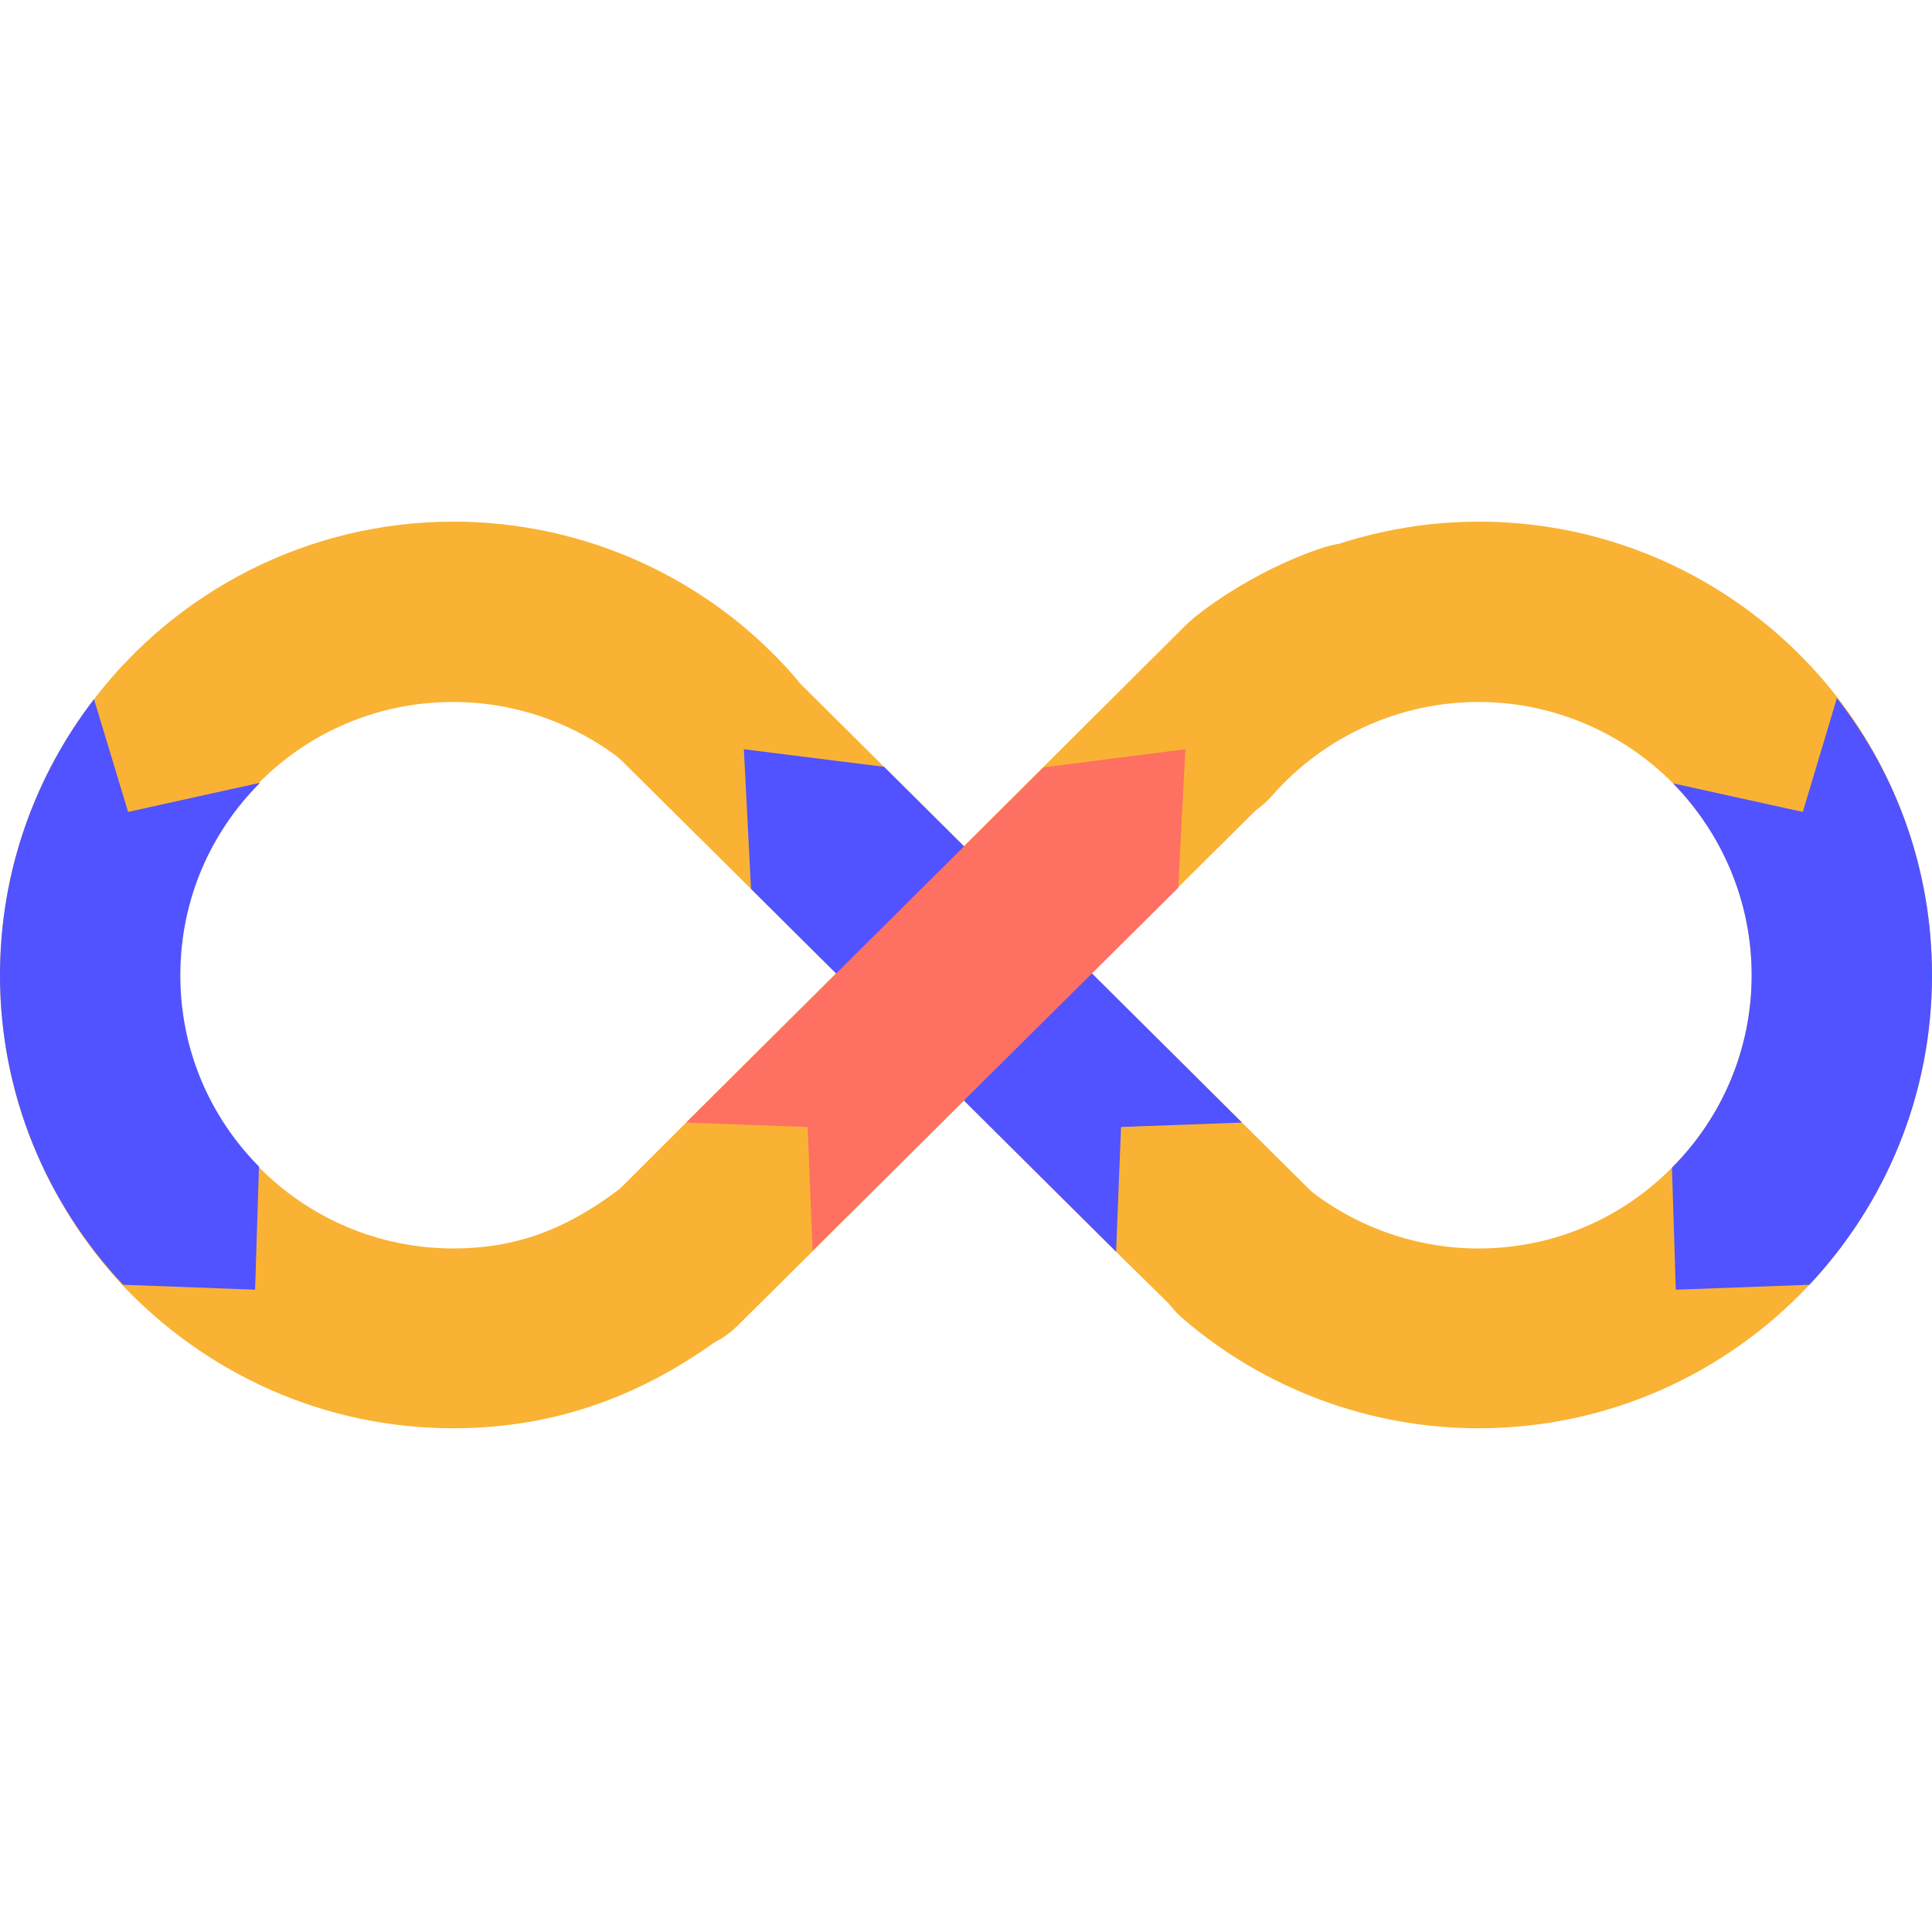 <svg width="100" height="100" viewBox="0 0 100 100" fill="none" xmlns="http://www.w3.org/2000/svg">
<g id="Frame" clip-path="url(#clip0_161_636)">
<g id="Group">
<g id="Group_2">
<g id="Group_3">
<path id="Vector" d="M40.694 41.627C38.759 43.306 35.8 43.107 34.121 41.172C31.417 38.099 27.547 36.334 23.449 36.334C19.522 36.334 15.965 37.928 13.403 40.517C10.871 43.078 9.306 46.607 9.306 50.477C9.306 54.348 10.842 57.82 13.375 60.381C15.936 62.999 19.522 64.621 23.477 64.621C26.608 64.621 29.226 63.682 31.986 61.604C34.035 60.068 36.966 60.466 38.503 62.515C40.068 64.564 39.641 67.495 37.593 69.032C33.21 72.333 28.6 73.927 23.449 73.927C16.705 73.927 10.615 71.052 6.318 66.499C2.419 62.287 0 56.653 0 50.477C0 45.099 1.821 40.147 4.866 36.192C9.135 30.614 15.908 27 23.477 27C30.25 27 36.71 29.931 41.15 35.053C42.857 36.989 42.658 39.92 40.694 41.627Z" fill="#F9B233"/>
</g>
</g>
<g id="Group_4">
<path id="Vector_2" d="M100 50.477C100 56.681 97.582 62.316 93.654 66.499C89.357 71.081 83.267 73.927 76.523 73.927C70.917 73.927 65.481 71.906 61.241 68.263C59.278 66.585 59.05 63.653 60.729 61.69C62.408 59.726 65.339 59.527 67.303 61.206C69.864 63.397 73.136 64.621 76.523 64.621C80.45 64.621 83.979 63.027 86.54 60.438C89.101 57.877 90.666 54.348 90.666 50.477C90.666 46.607 89.101 43.107 86.597 40.546C84.036 37.956 80.45 36.334 76.523 36.334C72.454 36.334 68.555 38.099 65.851 41.172C64.172 43.107 61.213 43.306 59.278 41.627C57.343 39.948 57.143 36.989 58.822 35.053C63.319 29.931 69.778 27 76.551 27C84.093 27 90.837 30.586 95.134 36.135C98.179 40.09 100 45.071 100 50.477Z" fill="#F9B233"/>
</g>
<g id="Group_5">
<g id="Group_6">
<path id="Vector_3" d="M67.9 68.264C66.989 69.174 65.794 69.63 64.599 69.63C63.403 69.63 62.237 69.174 61.297 68.264L57.769 64.792L38.873 46.01L31.901 39.095C30.079 37.273 30.079 34.342 31.872 32.493C33.694 30.671 36.625 30.671 38.474 32.464L45.76 39.692L64.285 58.104L67.871 61.662C69.692 63.483 69.721 66.442 67.9 68.264Z" fill="#F9B233"/>
</g>
</g>
<g id="Group_7">
<path id="Vector_4" d="M67.9 32.492C69.721 34.313 69.721 37.273 67.871 39.094L60.956 45.952L42.06 64.763L38.19 68.605C37.279 69.515 36.084 69.971 34.889 69.971C33.694 69.971 32.499 69.515 31.588 68.605C29.767 66.783 29.767 63.824 31.616 62.002L35.487 58.132L53.984 39.72L61.269 32.464C61.981 31.724 63.631 30.585 65.253 29.732C66.961 28.821 68.697 28.223 69.209 28.166C70.603 28.024 66.847 31.439 67.9 32.492Z" fill="#F9B233"/>
</g>
<path id="Vector_5" d="M100 50.477C100 56.681 97.582 62.316 93.654 66.499L86.739 66.755L86.54 60.438C89.101 57.876 90.666 54.348 90.666 50.477C90.666 46.607 89.101 43.107 86.597 40.546L93.313 42.026L95.077 36.135C98.179 40.09 100 45.071 100 50.477Z" fill="#5053FF"/>
<path id="Vector_6" d="M9.334 50.477C9.334 54.347 10.871 57.819 13.403 60.38L13.204 66.755L6.375 66.499C2.419 62.287 0 56.652 0 50.477C0 45.099 1.821 40.147 4.866 36.191L6.631 42.025L13.46 40.517C10.899 43.078 9.334 46.578 9.334 50.477Z" fill="#5053FF"/>
<path id="Vector_7" d="M64.285 58.104L58.025 58.332L57.769 64.791L38.873 46.01L38.503 38.781L45.76 39.692L64.285 58.104Z" fill="#5053FF"/>
<path id="Vector_8" d="M61.354 38.781L60.984 45.953L42.06 64.735L41.804 58.332L35.515 58.104L54.012 39.72L61.354 38.781Z" fill="#FE7062"/>
</g>
</g>
<defs>
<clipPath id="clip0_161_636">
<rect width="100" height="100" fill="white"/>
</clipPath>
</defs>
</svg>
